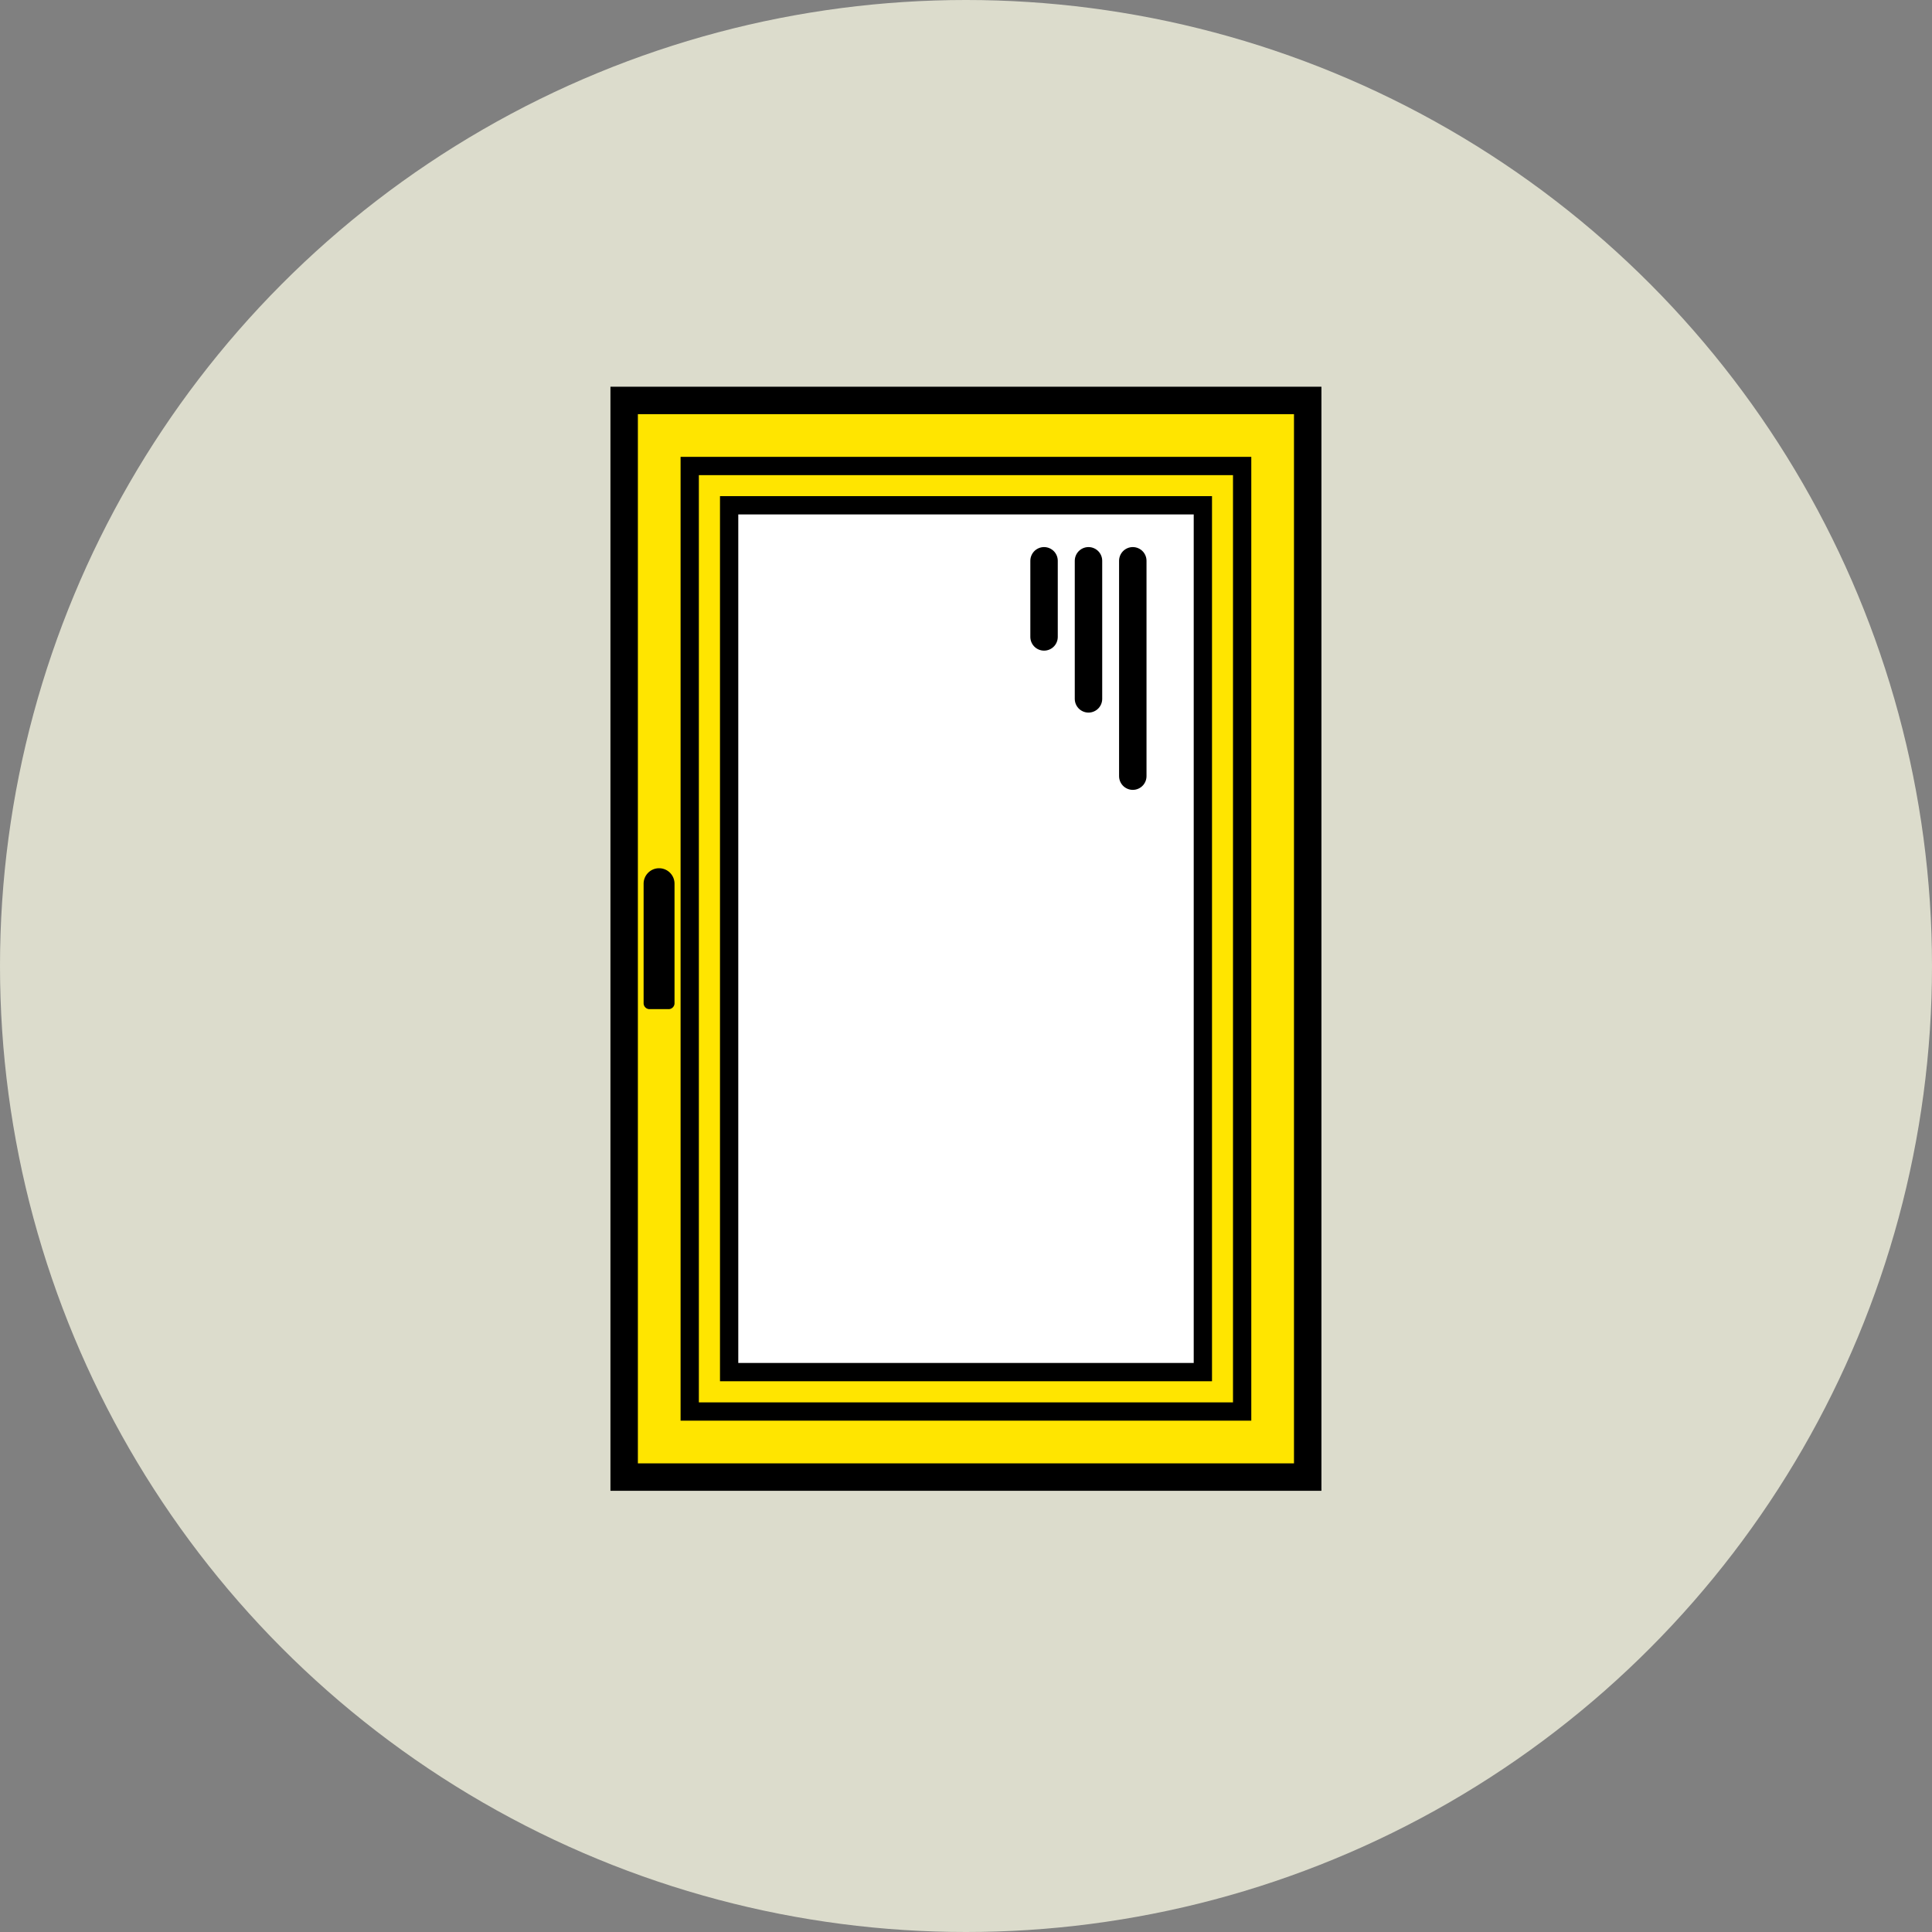 <svg xmlns="http://www.w3.org/2000/svg" viewBox="0 0 150 150"><rect x="0" y="0" width="150" height="150" fill="#808080" stroke="none"/><title>icone-2</title><g id="f9bf2fcb-8b4a-45b9-93c9-b08a435770ae" data-name="Edilizia"><circle cx="75" cy="75" r="75" fill="#dcdccc"/><rect x="48.46" y="31.09" width="53.07" height="83.59" fill="#ffe500" stroke="#000" stroke-miterlimit="10" stroke-width="2.13"/><rect x="53.55" y="36.18" width="42.89" height="73.41" fill="#ffe500" stroke="#000" stroke-miterlimit="10" stroke-width="1.42"/><rect x="56.61" y="39.23" width="36.78" height="67.3" fill="#fff" stroke="#000" stroke-miterlimit="10" stroke-width="1.42"/><path d="M46.9,71.68h9.28a.46.46,0,0,1,.46.46v1.48a.46.46,0,0,1-.46.46H46.9a1.2,1.2,0,0,1-1.2-1.2v0A1.2,1.2,0,0,1,46.9,71.68Z" transform="translate(124.05 21.71) rotate(90)"/><line x1="87.95" y1="43.54" x2="87.95" y2="60.26" fill="#fff" stroke="#000" stroke-linecap="round" stroke-miterlimit="10" stroke-width="2.13"/><line x1="84.51" y1="43.54" x2="84.51" y2="54.26" fill="#fff" stroke="#000" stroke-linecap="round" stroke-miterlimit="10" stroke-width="2.13"/><line x1="81.06" y1="43.54" x2="81.06" y2="49.45" fill="#fff" stroke="#000" stroke-linecap="round" stroke-miterlimit="10" stroke-width="2.13"/></g></svg>